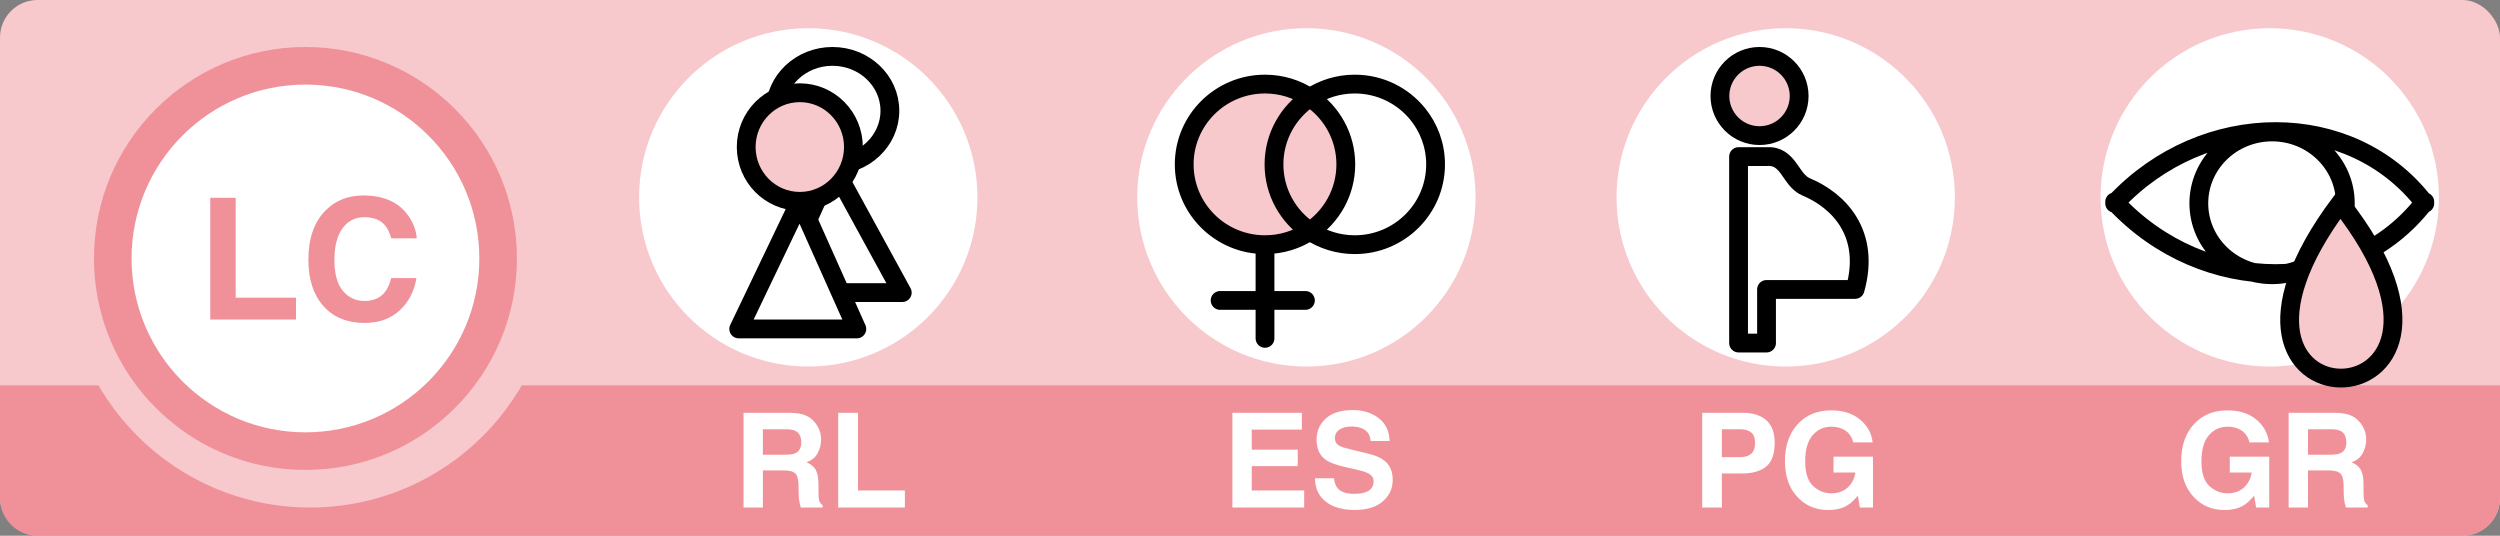 <svg width="266" height="57" viewBox="0 0 266 57" fill="none" xmlns="http://www.w3.org/2000/svg">
<rect x="0" y="0" width="266" height="57" fill="#808080" stroke="none"/>
<rect width="266" height="57" rx="4" fill="#F7C8CC"/>
<path d="M0 41H266V53C266 55.209 264.209 57 262 57H4C1.791 57 0 55.209 0 53V41Z" fill="#F09199"/>
<circle cx="33" cy="28" r="26" fill="#F7C8CC"/>
<circle cx="32.5" cy="27.5" r="20.5" fill="white" stroke="#F09199" stroke-width="4"/>
<path d="M22.371 21.045H25.078V31.671H31.494V34H22.371V21.045ZM42.516 33.033C41.549 33.918 40.312 34.36 38.807 34.36C36.943 34.36 35.478 33.763 34.412 32.567C33.346 31.366 32.812 29.72 32.812 27.628C32.812 25.366 33.419 23.623 34.632 22.398C35.687 21.332 37.028 20.799 38.657 20.799C40.837 20.799 42.431 21.514 43.438 22.943C43.995 23.746 44.294 24.552 44.335 25.36H41.628C41.452 24.739 41.227 24.27 40.951 23.954C40.459 23.392 39.73 23.11 38.763 23.11C37.778 23.11 37.002 23.509 36.434 24.306C35.865 25.097 35.581 26.219 35.581 27.672C35.581 29.125 35.88 30.215 36.477 30.941C37.081 31.662 37.846 32.023 38.772 32.023C39.721 32.023 40.444 31.712 40.942 31.091C41.218 30.757 41.446 30.256 41.628 29.588H44.309C44.074 31 43.477 32.148 42.516 33.033Z" fill="#F09199"/>
<path d="M238.746 53.754C238.19 54.096 237.507 54.267 236.695 54.267C235.36 54.267 234.266 53.804 233.414 52.879C232.525 51.949 232.081 50.678 232.081 49.065C232.081 47.433 232.53 46.125 233.428 45.141C234.326 44.156 235.513 43.664 236.989 43.664C238.27 43.664 239.298 43.99 240.072 44.642C240.852 45.289 241.298 46.098 241.412 47.068H239.341C239.181 46.38 238.792 45.899 238.172 45.626C237.826 45.476 237.44 45.4 237.017 45.4C236.205 45.4 235.538 45.708 235.014 46.323C234.494 46.934 234.234 47.855 234.234 49.085C234.234 50.325 234.517 51.202 235.082 51.717C235.647 52.232 236.29 52.489 237.01 52.489C237.716 52.489 238.295 52.286 238.746 51.881C239.197 51.471 239.475 50.935 239.58 50.274H237.249V48.593H241.446V54H240.052L239.84 52.742C239.434 53.221 239.07 53.558 238.746 53.754ZM247.742 50.049H245.568V54H243.511V43.924H248.453C249.16 43.938 249.702 44.024 250.08 44.184C250.463 44.343 250.786 44.578 251.051 44.888C251.27 45.143 251.443 45.425 251.57 45.735C251.698 46.045 251.762 46.398 251.762 46.795C251.762 47.273 251.641 47.745 251.399 48.21C251.158 48.67 250.759 48.996 250.203 49.188C250.668 49.374 250.996 49.641 251.188 49.987C251.383 50.329 251.481 50.853 251.481 51.56V52.236C251.481 52.697 251.5 53.009 251.536 53.173C251.591 53.433 251.718 53.624 251.919 53.747V54H249.602C249.538 53.777 249.492 53.597 249.465 53.46C249.41 53.177 249.381 52.888 249.376 52.592L249.362 51.655C249.353 51.013 249.235 50.584 249.007 50.37C248.784 50.156 248.362 50.049 247.742 50.049ZM249.021 48.217C249.44 48.025 249.649 47.647 249.649 47.082C249.649 46.471 249.447 46.061 249.041 45.852C248.813 45.733 248.471 45.674 248.016 45.674H245.568V48.381H247.954C248.428 48.381 248.784 48.326 249.021 48.217Z" fill="white"/>
<circle cx="241.5" cy="21" r="18" fill="white"/>
<path d="M249.543 21.636C249.543 25.83 246.053 29.231 241.749 29.231C237.444 29.231 233.955 25.83 233.955 21.636C233.955 17.441 237.444 14.04 241.749 14.04C246.053 14.04 249.543 17.441 249.543 21.636Z" fill="white"/>
<path d="M225 21.636C225.025 21.609 225.05 21.582 225.075 21.555M225.075 21.555C234.511 11.482 250.143 11.482 257.938 21.555M225.075 21.555C225.05 21.528 225.025 21.501 225 21.474M225.075 21.555C234.511 31.628 250.143 31.628 257.938 21.555M257.938 21.555C257.959 21.582 257.979 21.609 258 21.636M257.938 21.555C257.959 21.528 257.979 21.501 258 21.474M249.543 21.636C249.543 25.83 246.053 29.231 241.749 29.231C237.444 29.231 233.955 25.83 233.955 21.636C233.955 17.441 237.444 14.04 241.749 14.04C246.053 14.04 249.543 17.441 249.543 21.636Z" stroke="black" stroke-width="2" stroke-linecap="round"/>
<path d="M249.002 21.615C239.702 34.045 244.297 40.168 249.002 40.23C253.821 40.294 258.756 34.001 249.002 21.615Z" fill="#F7C8CC" stroke="black" stroke-width="2" stroke-linecap="round"/>
<path d="M185.346 50.377H183.206V54H181.114V43.924H185.503C186.515 43.924 187.321 44.184 187.923 44.703C188.524 45.223 188.825 46.027 188.825 47.116C188.825 48.306 188.524 49.147 187.923 49.639C187.321 50.131 186.462 50.377 185.346 50.377ZM186.33 48.278C186.604 48.037 186.74 47.654 186.74 47.13C186.74 46.606 186.601 46.232 186.323 46.009C186.05 45.785 185.665 45.674 185.168 45.674H183.206V48.641H185.168C185.665 48.641 186.052 48.52 186.33 48.278ZM196.584 53.754C196.028 54.096 195.344 54.267 194.533 54.267C193.198 54.267 192.104 53.804 191.252 52.879C190.363 51.949 189.919 50.678 189.919 49.065C189.919 47.433 190.368 46.125 191.266 45.141C192.163 44.156 193.351 43.664 194.827 43.664C196.108 43.664 197.135 43.99 197.91 44.642C198.689 45.289 199.136 46.098 199.25 47.068H197.179C197.019 46.38 196.63 45.899 196.01 45.626C195.663 45.476 195.278 45.4 194.854 45.4C194.043 45.4 193.376 45.708 192.852 46.323C192.332 46.934 192.072 47.855 192.072 49.085C192.072 50.325 192.355 51.202 192.92 51.717C193.485 52.232 194.128 52.489 194.848 52.489C195.554 52.489 196.133 52.286 196.584 51.881C197.035 51.471 197.313 50.935 197.418 50.274H195.087V48.593H199.284V54H197.89L197.678 52.742C197.272 53.221 196.908 53.558 196.584 53.754Z" fill="white"/>
<circle cx="190" cy="21" r="18" fill="white"/>
<circle cx="187.215" cy="10.215" r="4.215" fill="#F7C8CC" stroke="black" stroke-width="2" stroke-linejoin="round"/>
<path d="M184.984 36.5V16.662H187.959C190.348 16.483 190.462 19.17 192.175 19.886C195.63 21.329 199.063 24.821 197.382 30.796H187.959V36.5H184.984Z" stroke="black" stroke-width="2" stroke-linejoin="round"/>
<path d="M138.08 49.598H133.186V52.188H138.764V54H131.128V43.924H138.518V45.708H133.186V47.848H138.08V49.598ZM144.062 52.544C144.558 52.544 144.962 52.489 145.271 52.38C145.859 52.17 146.153 51.781 146.153 51.211C146.153 50.878 146.007 50.621 145.716 50.438C145.424 50.261 144.966 50.103 144.342 49.967L143.275 49.727C142.227 49.491 141.503 49.233 141.102 48.955C140.423 48.49 140.083 47.763 140.083 46.774C140.083 45.872 140.411 45.122 141.067 44.525C141.724 43.928 142.688 43.63 143.959 43.63C145.021 43.63 145.925 43.912 146.673 44.477C147.425 45.038 147.819 45.854 147.855 46.925H145.832C145.796 46.319 145.531 45.888 145.039 45.633C144.711 45.464 144.303 45.38 143.815 45.38C143.273 45.38 142.84 45.489 142.517 45.708C142.193 45.927 142.031 46.232 142.031 46.624C142.031 46.984 142.191 47.253 142.51 47.431C142.715 47.549 143.152 47.688 143.822 47.848L145.559 48.265C146.32 48.447 146.894 48.691 147.281 48.996C147.883 49.47 148.184 50.156 148.184 51.054C148.184 51.974 147.83 52.74 147.124 53.351C146.422 53.957 145.429 54.26 144.144 54.26C142.831 54.26 141.799 53.961 141.047 53.364C140.295 52.763 139.919 51.938 139.919 50.89H141.929C141.993 51.35 142.118 51.694 142.305 51.922C142.646 52.337 143.232 52.544 144.062 52.544Z" fill="white"/>
<circle cx="139" cy="21" r="18" fill="white"/>
<path d="M134.597 26.033C136.364 26.033 138.007 25.503 139.373 24.594C137.069 23.062 135.552 20.452 135.552 17.49C135.552 14.528 137.069 11.918 139.373 10.385C138.007 9.476 136.364 8.946 134.597 8.946C129.849 8.946 126 12.771 126 17.49C126 22.208 129.849 26.033 134.597 26.033Z" fill="#F7C8CC"/>
<path d="M135.552 17.49C135.552 20.452 137.069 23.062 139.373 24.594C141.677 23.062 143.194 20.452 143.194 17.49C143.194 14.528 141.677 11.918 139.373 10.385C137.069 11.918 135.552 14.528 135.552 17.49Z" fill="#F7C8CC"/>
<path d="M134.597 26.033C129.849 26.033 126 22.208 126 17.49C126 12.771 129.849 8.946 134.597 8.946C136.364 8.946 138.007 9.476 139.373 10.385M134.597 26.033V31.966M134.597 26.033C136.364 26.033 138.007 25.503 139.373 24.594M134.597 36V31.966M134.597 31.966H138.896M134.597 31.966H129.821M139.373 24.594C137.069 23.062 135.552 20.452 135.552 17.49C135.552 14.528 137.069 11.918 139.373 10.385M139.373 24.594C140.739 25.503 142.382 26.033 144.149 26.033C148.897 26.033 152.746 22.208 152.746 17.49C152.746 15.455 152.031 13.587 150.836 12.119C149.26 10.184 146.85 8.946 144.149 8.946C142.382 8.946 140.739 9.476 139.373 10.385M139.373 24.594C141.677 23.062 143.194 20.452 143.194 17.49C143.194 14.528 141.677 11.918 139.373 10.385" stroke="black" stroke-width="2" stroke-linecap="round"/>
<path d="M83.346 50.049H81.172V54H79.114V43.924H84.057C84.763 43.938 85.305 44.024 85.684 44.184C86.066 44.343 86.39 44.578 86.654 44.888C86.873 45.143 87.046 45.425 87.174 45.735C87.301 46.045 87.365 46.398 87.365 46.795C87.365 47.273 87.245 47.745 87.003 48.21C86.761 48.67 86.363 48.996 85.807 49.188C86.272 49.374 86.6 49.641 86.791 49.987C86.987 50.329 87.085 50.853 87.085 51.56V52.236C87.085 52.697 87.103 53.009 87.14 53.173C87.194 53.433 87.322 53.624 87.522 53.747V54H85.205C85.141 53.777 85.096 53.597 85.068 53.46C85.014 53.177 84.984 52.888 84.98 52.592L84.966 51.655C84.957 51.013 84.838 50.584 84.61 50.37C84.387 50.156 83.966 50.049 83.346 50.049ZM84.624 48.217C85.043 48.025 85.253 47.647 85.253 47.082C85.253 46.471 85.05 46.061 84.644 45.852C84.417 45.733 84.075 45.674 83.619 45.674H81.172V48.381H83.558C84.032 48.381 84.387 48.326 84.624 48.217ZM89.184 43.924H91.289V52.188H96.279V54H89.184V43.924Z" fill="white"/>
<circle cx="86" cy="21" r="18" fill="white"/>
<path d="M94.684 11.785C94.684 14.979 91.949 17.569 88.575 17.569C85.202 17.569 82.467 14.979 82.467 11.785C82.467 8.59 85.202 6 88.575 6C91.949 6 94.684 8.59 94.684 11.785Z" fill="white"/>
<path d="M88.575 17.569L96 31.133H82.467L88.575 17.569Z" fill="white"/>
<path d="M88.575 17.569C91.949 17.569 94.684 14.979 94.684 11.785C94.684 8.59 91.949 6 88.575 6C85.202 6 82.467 8.59 82.467 11.785C82.467 14.979 85.202 17.569 88.575 17.569ZM88.575 17.569L96 31.133H82.467L88.575 17.569Z" stroke="black" stroke-width="2" stroke-linejoin="round"/>
<path d="M90.804 15.644C90.804 18.835 88.25 21.422 85.1 21.422C81.95 21.422 79.396 18.835 79.396 15.644C79.396 12.454 81.95 9.867 85.1 9.867C88.25 9.867 90.804 12.454 90.804 15.644Z" fill="#F7C8CC"/>
<path d="M85.1 21.422L91.167 35H78.6L85.1 21.422Z" fill="white"/>
<path d="M85.1 21.422C88.25 21.422 90.804 18.835 90.804 15.644C90.804 12.454 88.25 9.867 85.1 9.867C81.95 9.867 79.396 12.454 79.396 15.644C79.396 18.835 81.95 21.422 85.1 21.422ZM85.1 21.422L91.167 35H78.6L85.1 21.422Z" stroke="black" stroke-width="2" stroke-linejoin="round"/>
</svg>
